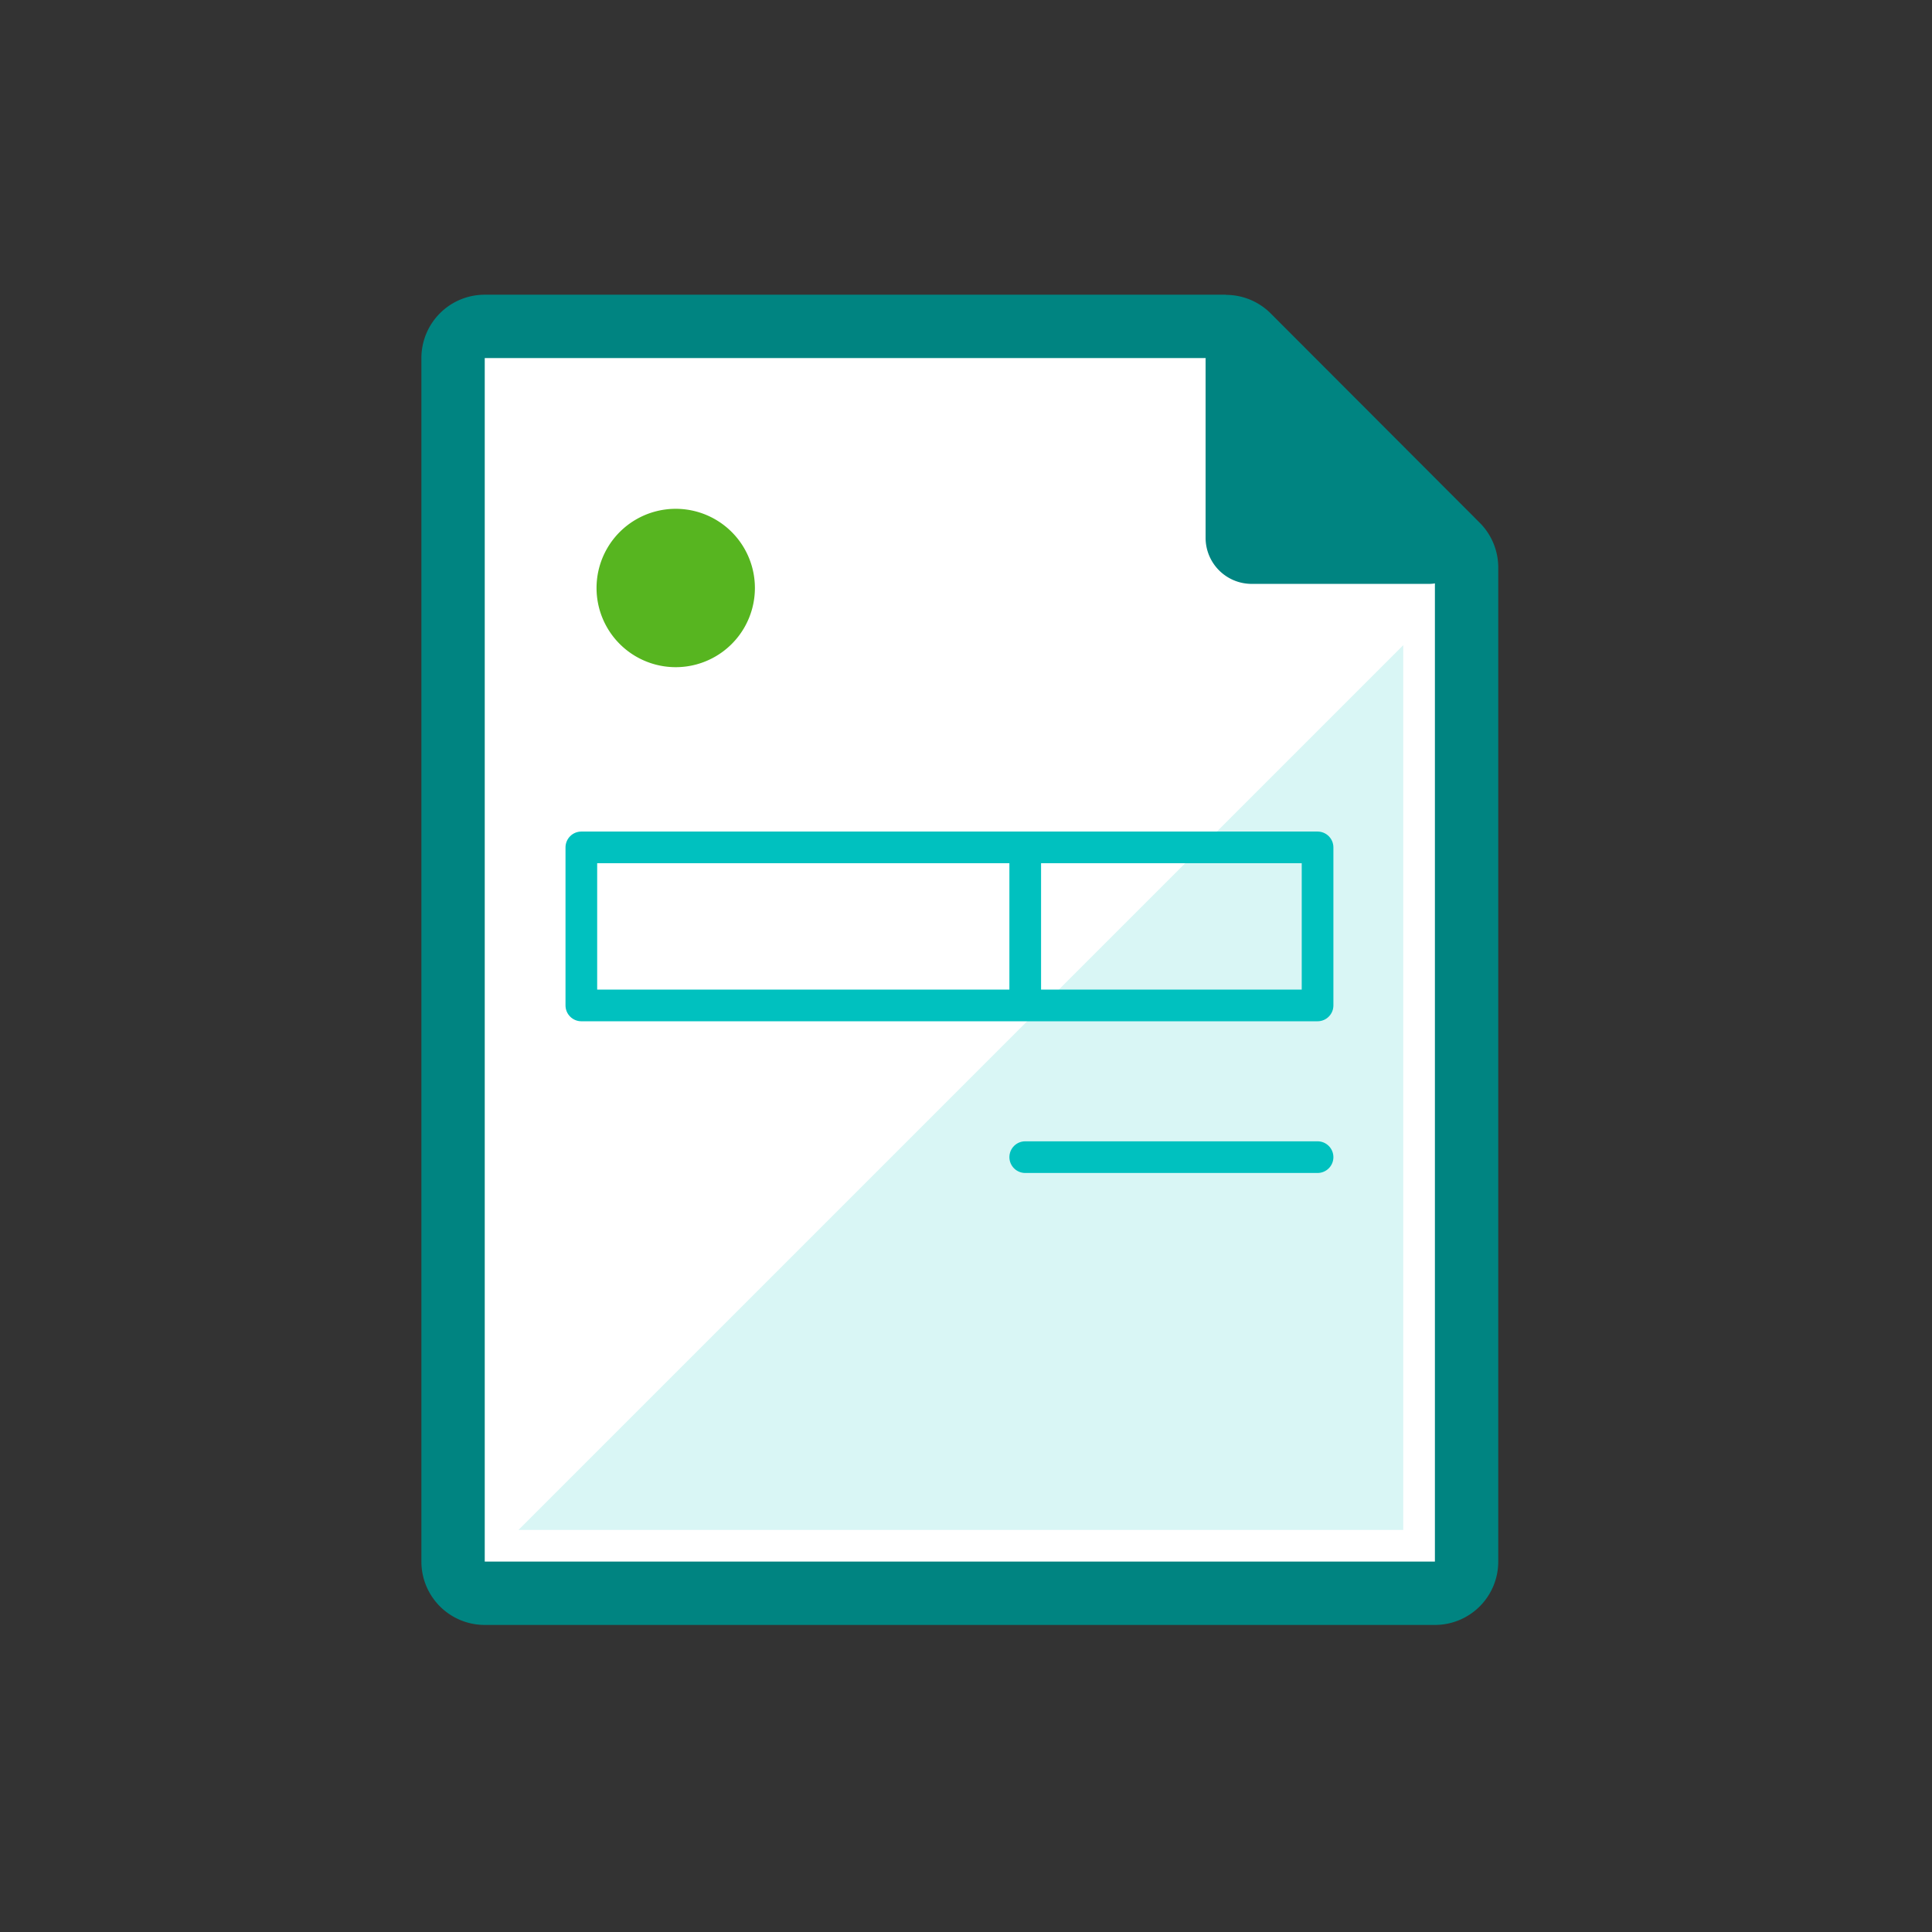 <svg xmlns="http://www.w3.org/2000/svg" width="122" height="122" fill="none" viewBox="0 0 122 122">
  <rect x="0" y="0" width="122" height="122" fill="#333333" stroke="none"/>
  <path fill="#fff" d="M30.61 100.6a2 2 0 01-2-2v-76a2 2 0 012-2h46.8a2 2 0 011.41.58L92 34.37a2 2 0 01.58 1.41V98.6a2 2 0 01-2 2H30.61z"/>
  <path fill="#008481" d="M77.41 22.61l13.2 13.17v62.83h-60v-76h46.8zm0-4h-46.8a4 4 0 00-4 4v76a3.998 3.998 0 004 4h60a3.997 3.997 0 004-4V35.78A4 4 0 0093.43 33l-13.2-13.22a4 4 0 00-2.82-1.16v-.01z"/>
  <path fill="#00C1BF" d="M88.61 40.74v55.87H32.74l55.87-55.87z" opacity=".15"/>
  <path fill="#008481" d="M79 36.37a2.41 2.41 0 01-2.4-2.4V22.74a1.61 1.61 0 012.75-1.14l12 12a1.6 1.6 0 01-1.14 2.74L79 36.37z"/>
  <path fill="#008481" d="M78.25 21.63A1.05 1.05 0 0179 22l12 12a1.11 1.11 0 01-.79 1.89H79A1.91 1.91 0 0177.13 34V22.74a1.11 1.11 0 011.12-1.11zm0-1a2.12 2.12 0 00-2.12 2.11V34A2.91 2.91 0 0079 36.87h11.26a2.11 2.11 0 001.49-3.6l-12-12a2.09 2.09 0 00-1.48-.62l-.02-.02z"/>
  <path fill="#57B520" d="M42.67 42.13a5 5 0 100-10 5 5 0 000 10z"/>
  <g>
    <path stroke="#00C1BF" stroke-linecap="round" stroke-linejoin="round" stroke-width="2" d="M36.71 63.49H83.2M64.74 73.07H83.2M36.71 53.51H83.19M64.74 63.49v-9.98M83.2 63.49v-9.98M36.71 63.49v-9.98"/>
  </g>
</svg>

